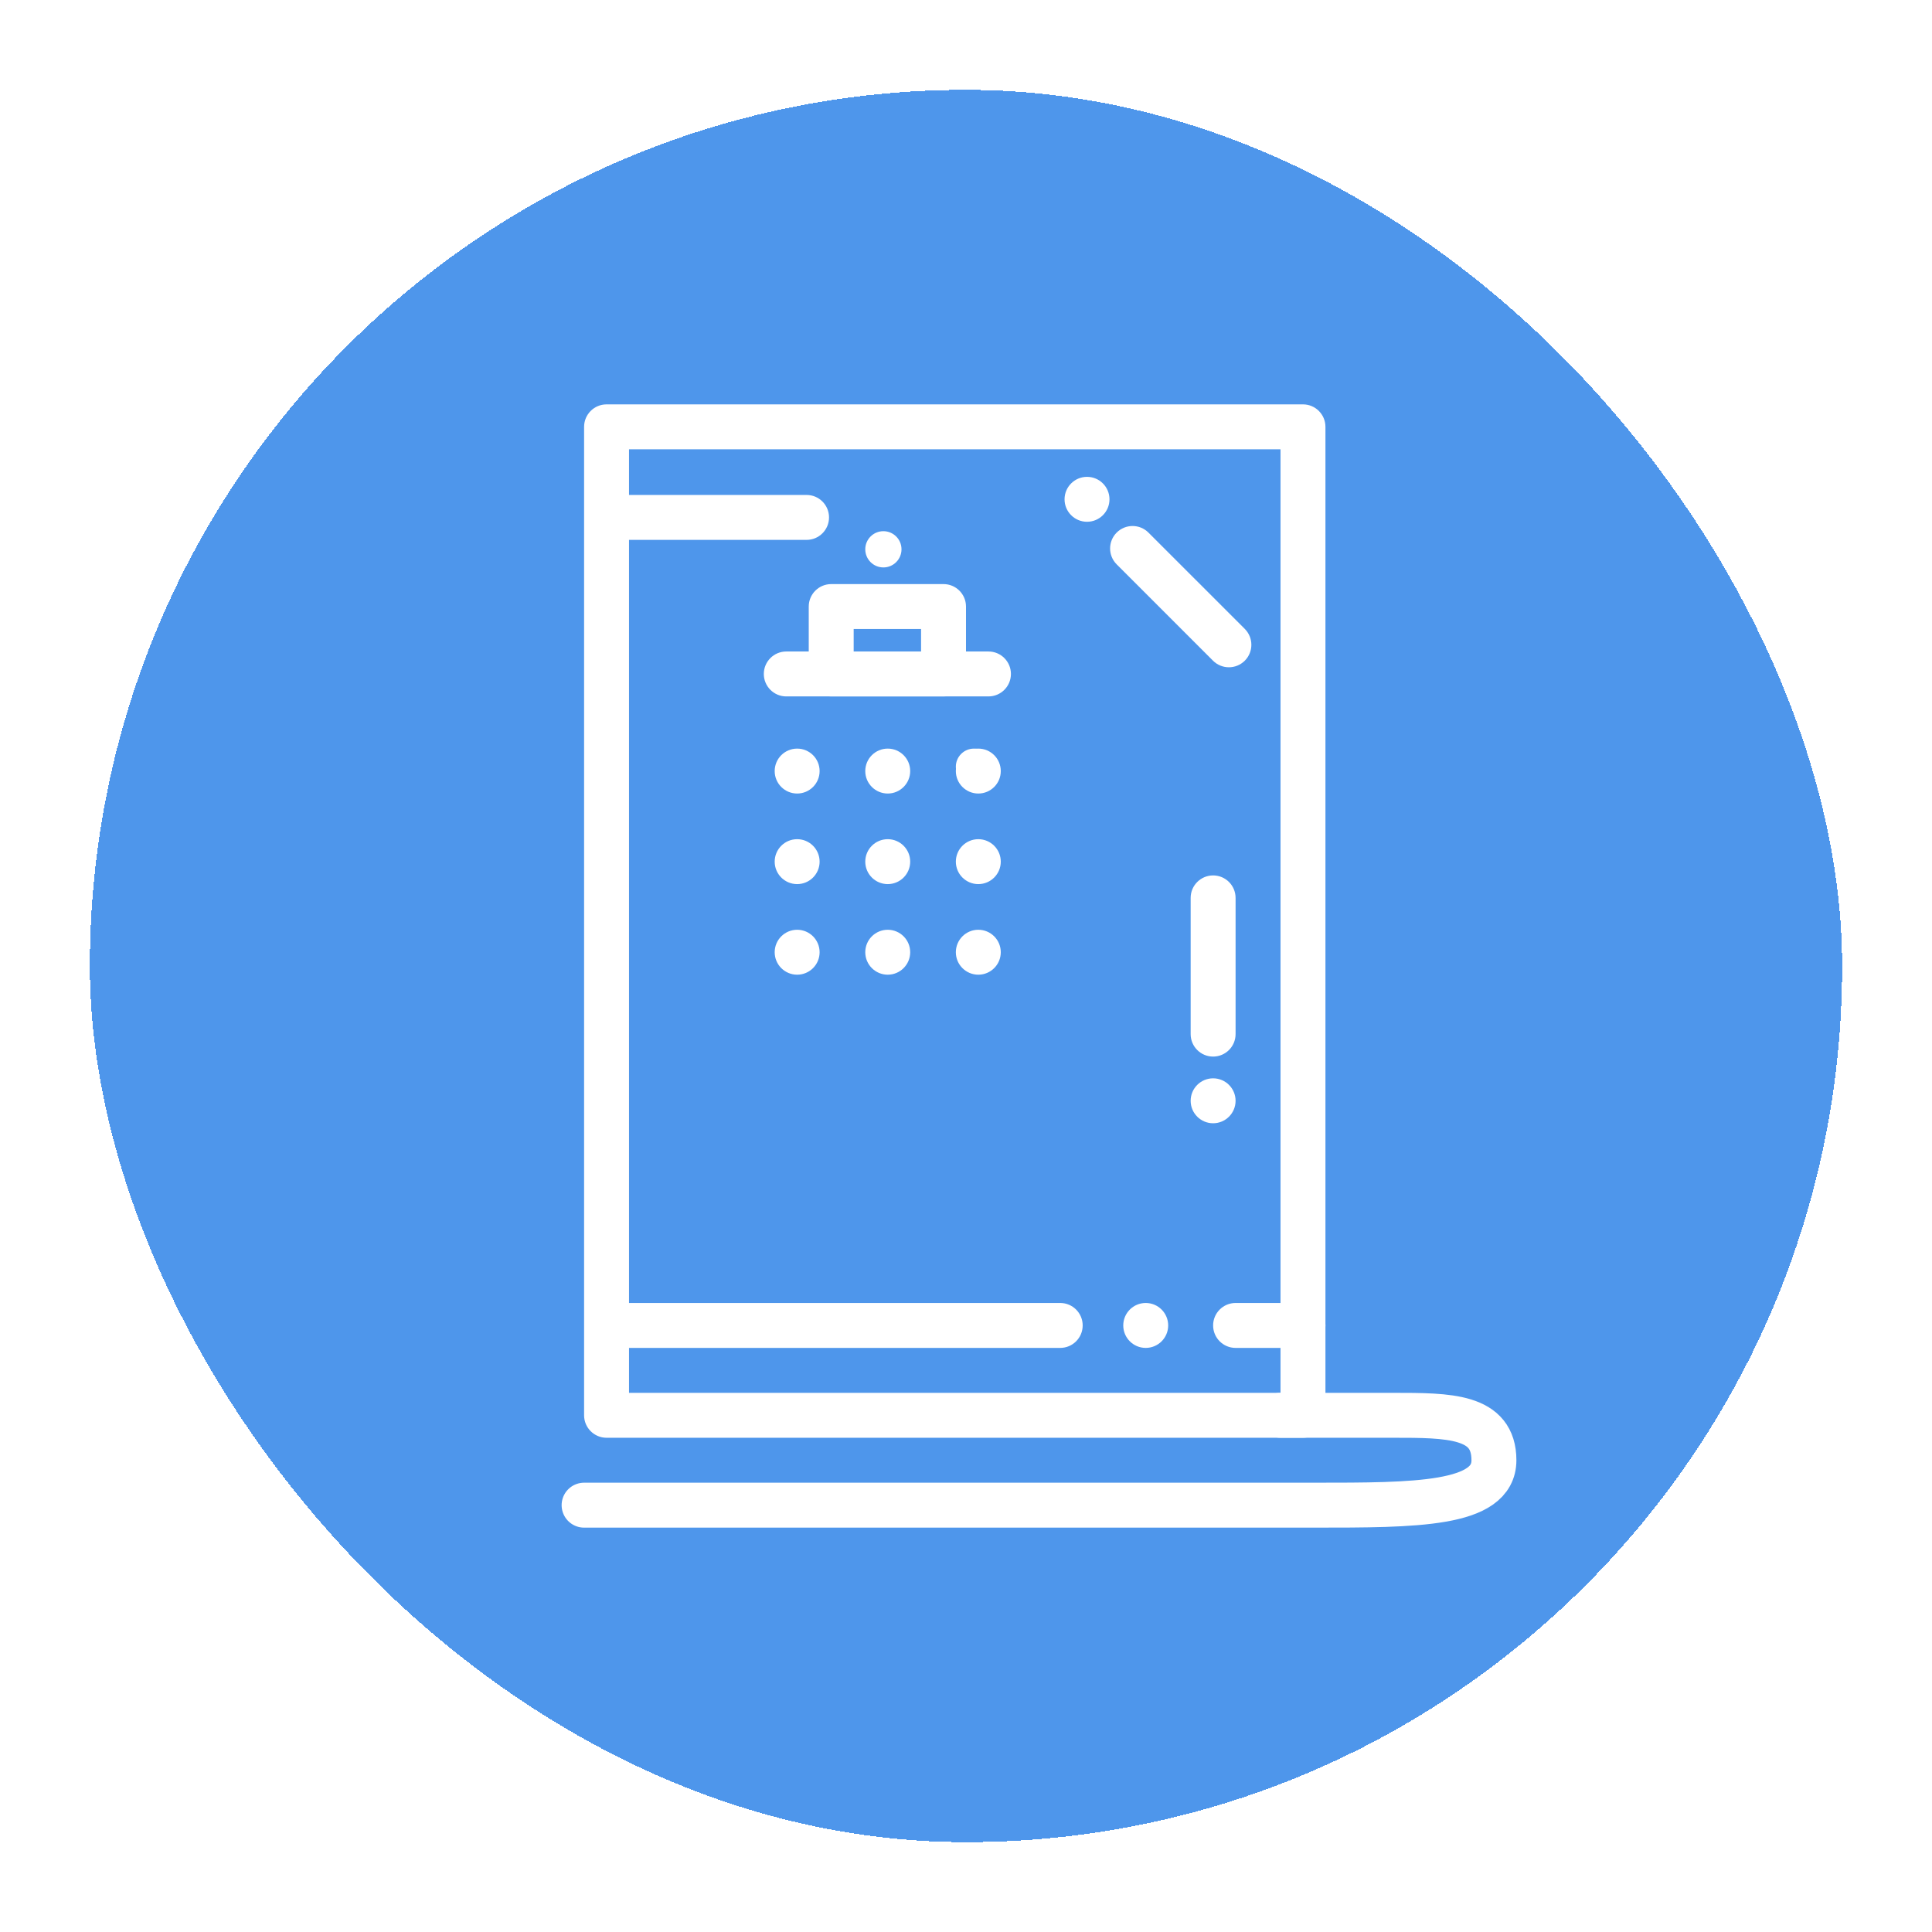 <svg width="86" height="86" viewBox="0 0 86 86" fill="none" xmlns="http://www.w3.org/2000/svg">
<g filter="url(#filter0_d_865_3642)">
<rect x="4" width="78" height="78" rx="39" fill="#4E96EB" shape-rendering="crispEdges"/>
<path fill-rule="evenodd" clip-rule="evenodd" d="M28 16V58H57V16H28ZM27 14C26.448 14 26 14.448 26 15V59C26 59.552 26.448 60 27 60H58C58.552 60 59 59.552 59 59V15C59 14.448 58.552 14 58 14H27Z" fill="white"/>
<path d="M26.419 55C26.419 54.448 26.867 54 27.419 54H47.194C47.746 54 48.194 54.448 48.194 55C48.194 55.552 47.746 56 47.194 56H27.419C26.867 56 26.419 55.552 26.419 55Z" fill="white"/>
<path d="M54 55C54 54.448 54.448 54 55 54H58C58.552 54 59 54.448 59 55C59 55.552 58.552 56 58 56H55C54.448 56 54 55.552 54 55Z" fill="white"/>
<path d="M53 35.968C53 35.416 53.448 34.968 54 34.968C54.552 34.968 55 35.416 55 35.968V42.032C55 42.585 54.552 43.032 54 43.032C53.448 43.032 53 42.585 53 42.032V35.968Z" fill="white"/>
<path d="M49.707 21.121C49.317 20.731 49.317 20.098 49.707 19.707C50.098 19.317 50.731 19.317 51.121 19.707L55.41 23.995C55.8 24.386 55.8 25.019 55.41 25.41C55.019 25.8 54.386 25.8 53.995 25.41L49.707 21.121Z" fill="white"/>
<path d="M53 45C53 44.448 53.448 44 54 44C54.552 44 55 44.448 55 45C55 45.552 54.552 46 54 46C53.448 46 53 45.552 53 45Z" fill="white"/>
<path d="M34.484 30.323C34.484 29.77 34.932 29.323 35.484 29.323C36.036 29.323 36.484 29.77 36.484 30.323C36.484 30.875 36.036 31.323 35.484 31.323C34.932 31.323 34.484 30.875 34.484 30.323Z" fill="white"/>
<path d="M34.484 34.355C34.484 33.803 34.932 33.355 35.484 33.355C36.036 33.355 36.484 33.803 36.484 34.355C36.484 34.907 36.036 35.355 35.484 35.355C34.932 35.355 34.484 34.907 34.484 34.355Z" fill="white"/>
<path d="M34.484 38.387C34.484 37.835 34.932 37.387 35.484 37.387C36.036 37.387 36.484 37.835 36.484 38.387C36.484 38.939 36.036 39.387 35.484 39.387C34.932 39.387 34.484 38.939 34.484 38.387Z" fill="white"/>
<path d="M38.516 30.323C38.516 29.77 38.964 29.323 39.516 29.323C40.068 29.323 40.516 29.77 40.516 30.323C40.516 30.875 40.068 31.323 39.516 31.323C38.964 31.323 38.516 30.875 38.516 30.323Z" fill="white"/>
<path d="M38.516 34.355C38.516 33.803 38.964 33.355 39.516 33.355C40.068 33.355 40.516 33.803 40.516 34.355C40.516 34.907 40.068 35.355 39.516 35.355C38.964 35.355 38.516 34.907 38.516 34.355Z" fill="white"/>
<path d="M38.516 38.387C38.516 37.835 38.964 37.387 39.516 37.387C40.068 37.387 40.516 37.835 40.516 38.387C40.516 38.939 40.068 39.387 39.516 39.387C38.964 39.387 38.516 38.939 38.516 38.387Z" fill="white"/>
<path d="M42.548 30.129C42.548 29.684 42.909 29.323 43.355 29.323C43.8 29.323 44.161 29.684 44.161 30.129C44.161 30.574 43.8 30.936 43.355 30.936C42.909 30.936 42.548 30.574 42.548 30.129Z" fill="white"/>
<path d="M42.548 30.323C42.548 29.77 42.996 29.323 43.548 29.323C44.101 29.323 44.548 29.77 44.548 30.323C44.548 30.875 44.101 31.323 43.548 31.323C42.996 31.323 42.548 30.875 42.548 30.323Z" fill="white"/>
<path d="M42.548 34.355C42.548 33.803 42.996 33.355 43.548 33.355C44.101 33.355 44.548 33.803 44.548 34.355C44.548 34.907 44.101 35.355 43.548 35.355C42.996 35.355 42.548 34.907 42.548 34.355Z" fill="white"/>
<path d="M42.548 38.387C42.548 37.835 42.996 37.387 43.548 37.387C44.101 37.387 44.548 37.835 44.548 38.387C44.548 38.939 44.101 39.387 43.548 39.387C42.996 39.387 42.548 38.939 42.548 38.387Z" fill="white"/>
<path d="M34 26C34 25.448 34.448 25 35 25H44C44.552 25 45 25.448 45 26C45 26.552 44.552 27 44 27H35C34.448 27 34 26.552 34 26Z" fill="white"/>
<path fill-rule="evenodd" clip-rule="evenodd" d="M38 24V25H41V24H38ZM37 22C36.448 22 36 22.448 36 23V26C36 26.552 36.448 27 37 27H42C42.552 27 43 26.552 43 26V23C43 22.448 42.552 22 42 22H37Z" fill="white"/>
<path d="M26.419 19.032C26.419 18.48 26.867 18.032 27.419 18.032H35.903C36.456 18.032 36.903 18.48 36.903 19.032C36.903 19.584 36.456 20.032 35.903 20.032H27.419C26.867 20.032 26.419 19.584 26.419 19.032Z" fill="white"/>
<path d="M49.387 18.226C49.387 18.778 48.939 19.226 48.387 19.226C47.835 19.226 47.387 18.778 47.387 18.226C47.387 17.674 47.835 17.226 48.387 17.226C48.939 17.226 49.387 17.674 49.387 18.226Z" fill="white"/>
<path d="M40.129 20.452C40.129 20.897 39.768 21.258 39.323 21.258C38.877 21.258 38.516 20.897 38.516 20.452C38.516 20.006 38.877 19.645 39.323 19.645C39.768 19.645 40.129 20.006 40.129 20.452Z" fill="white"/>
<path d="M52 55C52 55.552 51.552 56 51 56C50.448 56 50 55.552 50 55C50 54.448 50.448 54 51 54C51.552 54 52 54.448 52 55Z" fill="white"/>
<path d="M57 59C57.5 59 60 59 62 59C64.5 59 66.5 59 66.5 61C66.5 63 63 63 58.5 63C54.9 63 35.333 63 26 63" stroke="white" stroke-width="2" stroke-linecap="round" stroke-linejoin="round"/>
</g>
<defs>
<filter id="filter0_d_865_3642" x="0" y="0" width="86" height="86" filterUnits="userSpaceOnUse" color-interpolation-filters="sRGB">
<feFlood flood-opacity="0" result="BackgroundImageFix"/>
<feColorMatrix in="SourceAlpha" type="matrix" values="0 0 0 0 0 0 0 0 0 0 0 0 0 0 0 0 0 0 127 0" result="hardAlpha"/>
<feOffset dy="4"/>
<feGaussianBlur stdDeviation="2"/>
<feComposite in2="hardAlpha" operator="out"/>
<feColorMatrix type="matrix" values="0 0 0 0 0 0 0 0 0 0 0 0 0 0 0 0 0 0 0.25 0"/>
<feBlend mode="normal" in2="BackgroundImageFix" result="effect1_dropShadow_865_3642"/>
<feBlend mode="normal" in="SourceGraphic" in2="effect1_dropShadow_865_3642" result="shape"/>
</filter>
</defs>
</svg>
